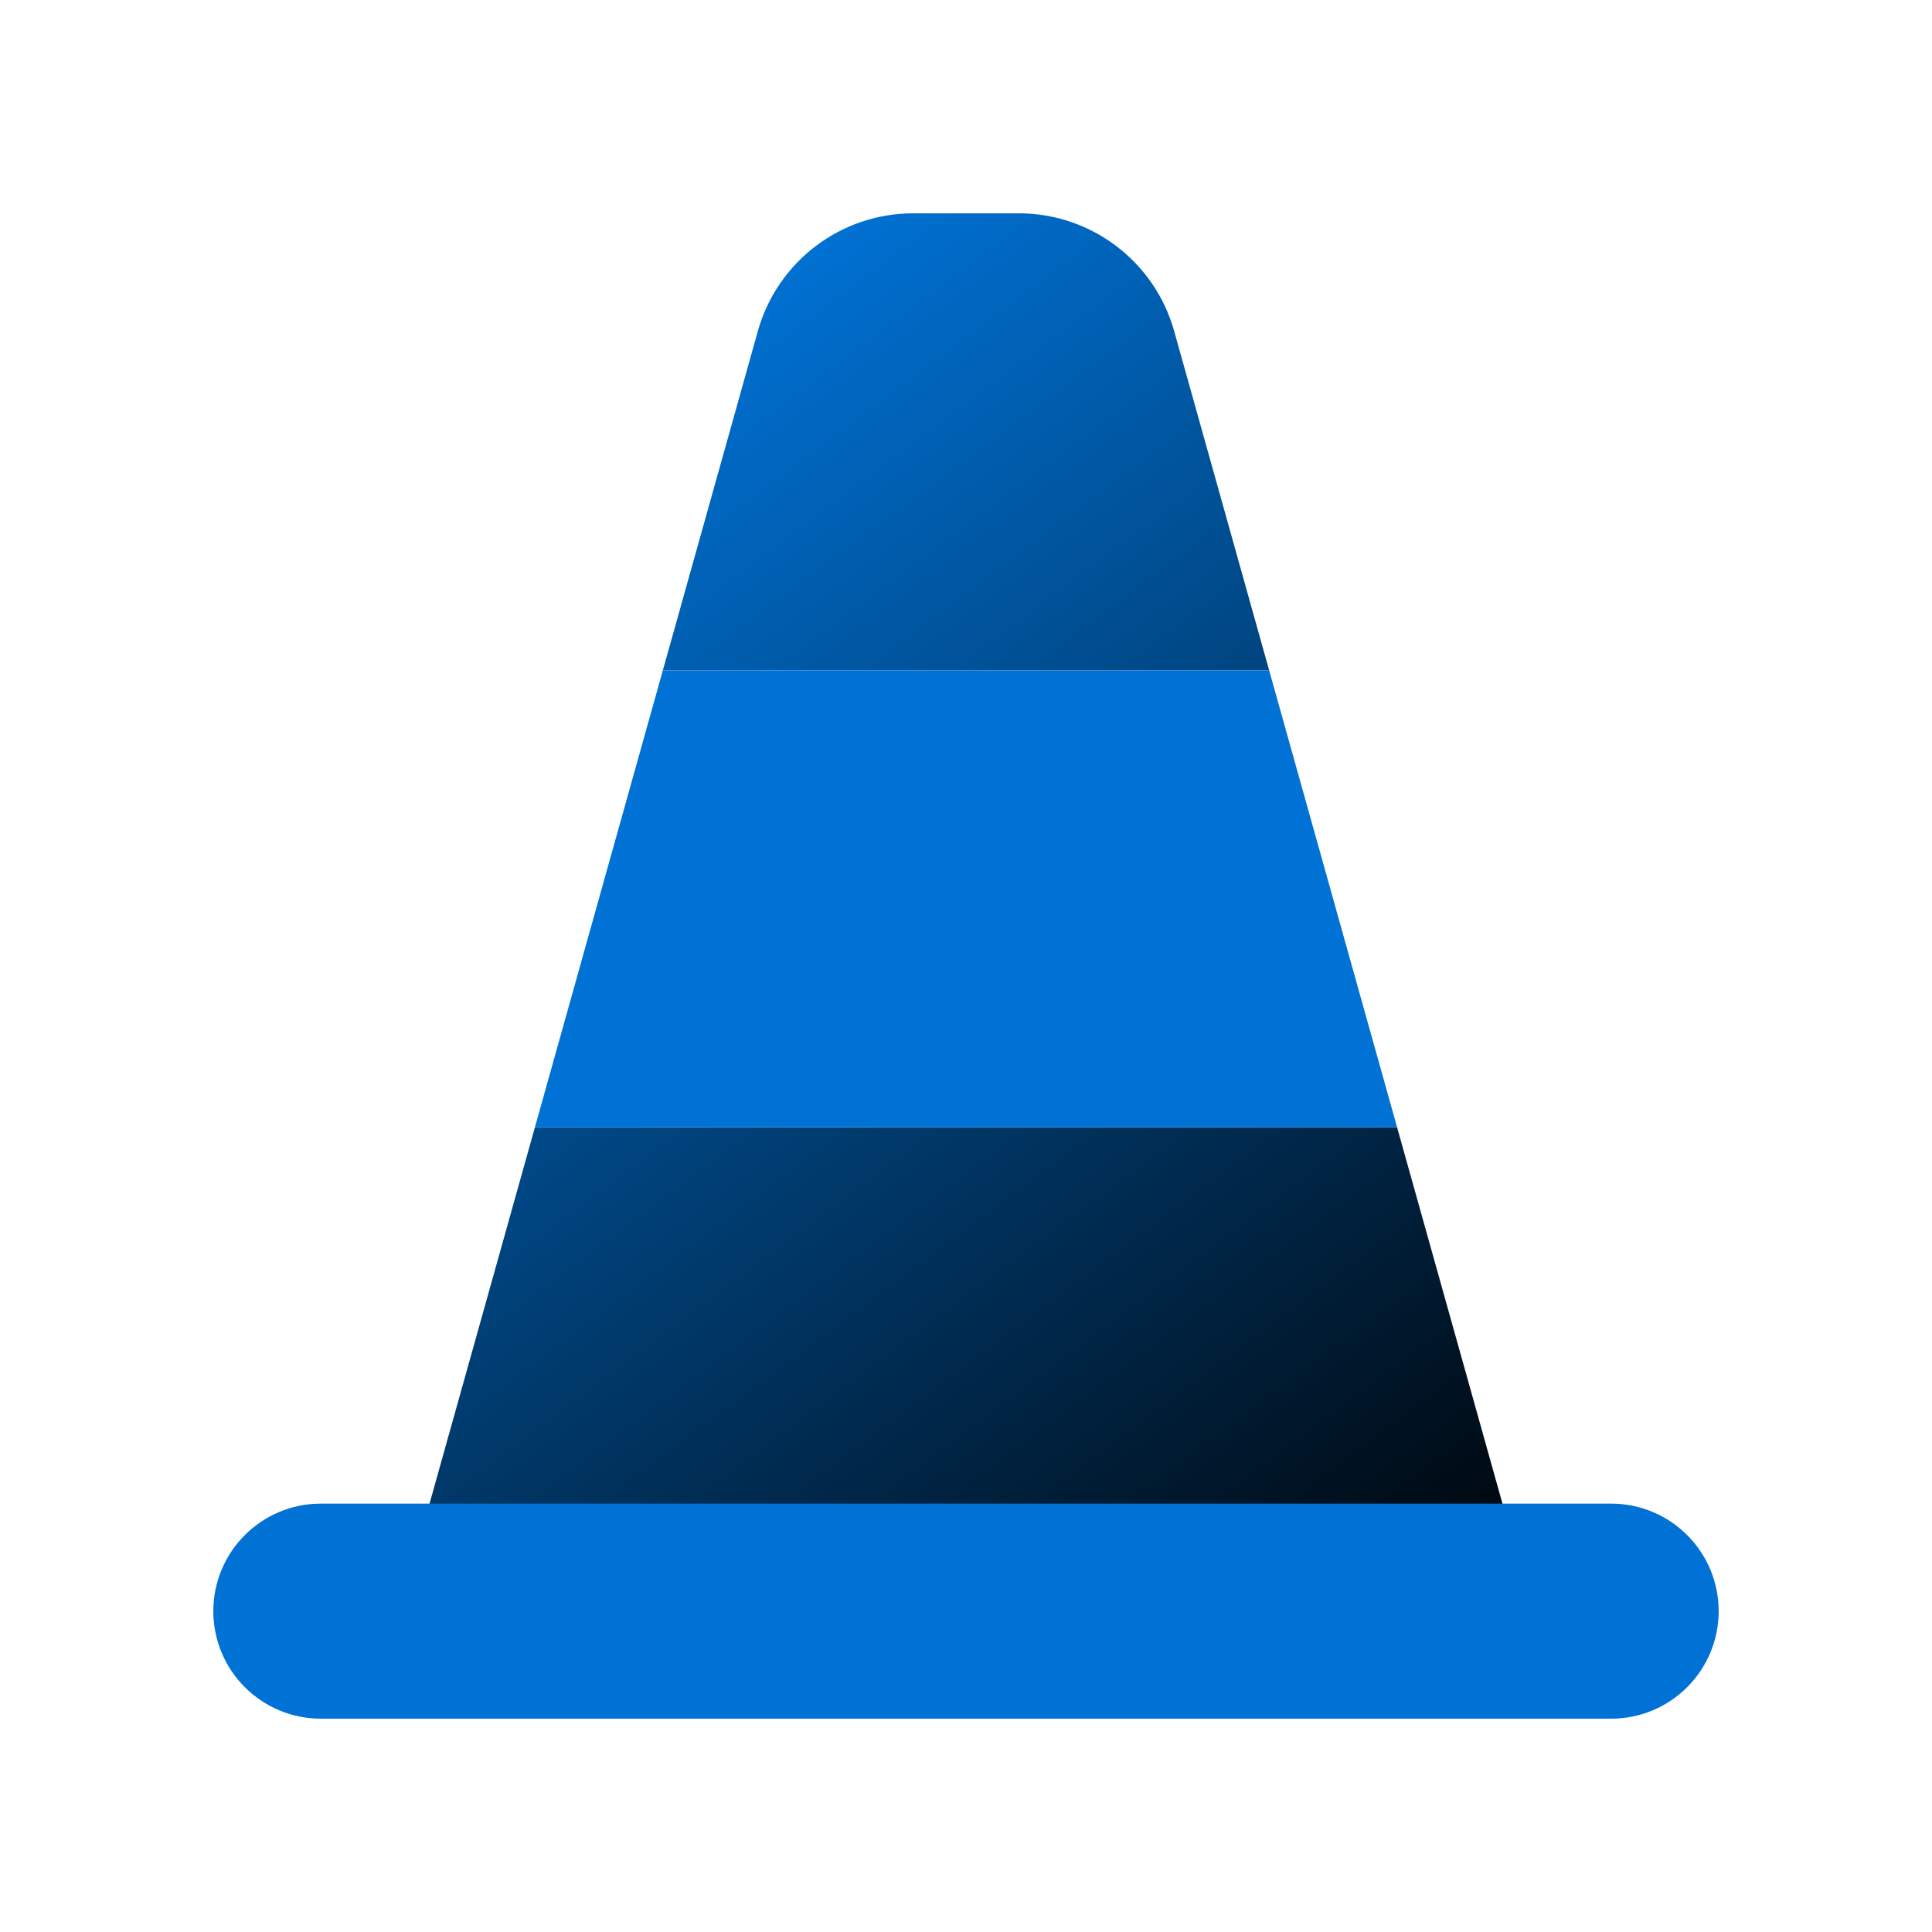 <svg width="1920" height="1920" viewBox="0 0 1920 1920" fill="none" xmlns="http://www.w3.org/2000/svg">
<path fill-rule="evenodd" clip-rule="evenodd" d="M753.128 329.068C772.509 259.851 835.598 212 907.478 212H1012.53C1084.41 212 1147.49 259.851 1166.88 329.068L1261.26 666.143H658.747L753.128 329.068ZM400.979 1586.74L531.585 1120.29H1388.41L1519.02 1586.74C1523.53 1602.83 1520.24 1620.11 1510.14 1633.44C1500.03 1646.75 1484.28 1654.57 1467.57 1654.57H452.429C435.713 1654.57 419.961 1646.75 409.86 1633.44C399.759 1620.11 396.472 1602.83 400.979 1586.74Z" fill="url(#paint0_linear_850_6714)"/>
<path fill-rule="evenodd" clip-rule="evenodd" d="M531.586 1120.28L658.746 666.141H1261.26L1388.41 1120.28H531.586ZM318.857 1494.28C259.842 1494.28 212 1542.12 212 1601.14C212 1660.16 259.842 1708 318.857 1708H1601.14C1660.16 1708 1708 1660.16 1708 1601.14C1708 1542.12 1660.16 1494.28 1601.14 1494.28H318.857Z" fill="#0072D5"/>
<defs>
<linearGradient id="paint0_linear_850_6714" x1="663" y1="329" x2="1594" y2="1572.5" gradientUnits="userSpaceOnUse">
<stop stop-color="#0072D5"/>
<stop offset="1"/>
</linearGradient>
</defs>
</svg>
